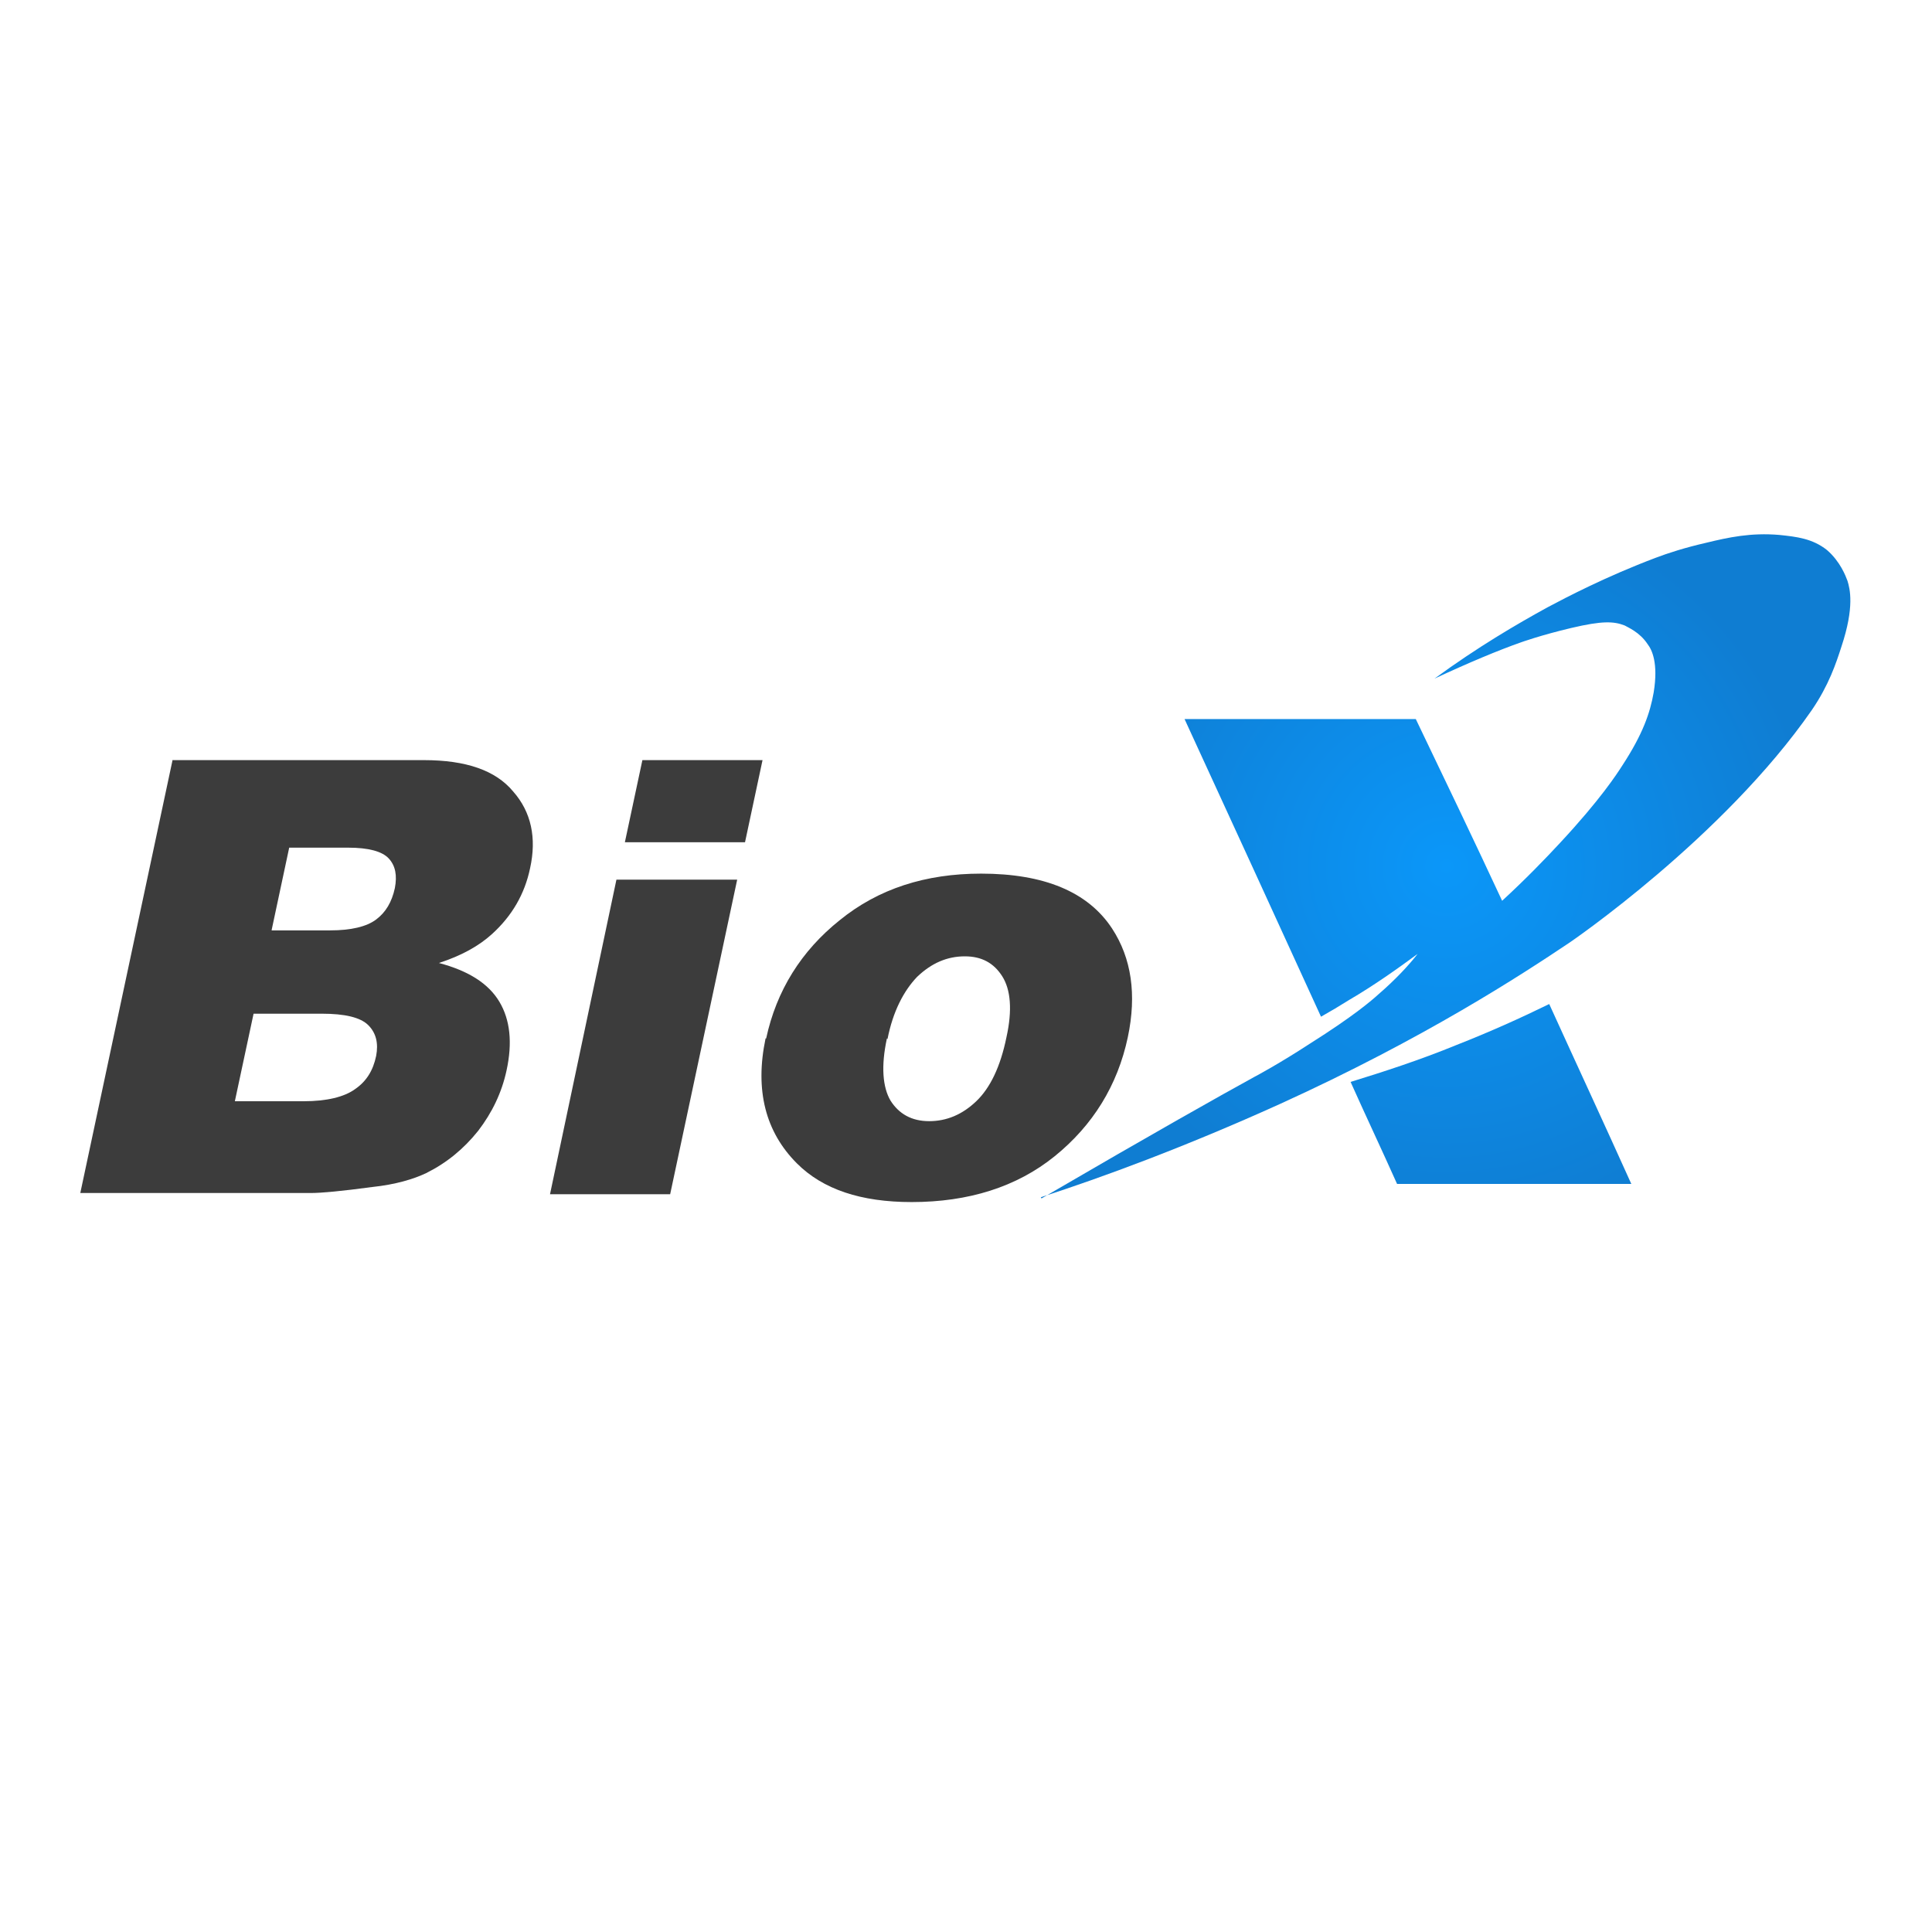 <?xml version="1.0" encoding="UTF-8"?><svg id="_レイヤー_2" xmlns="http://www.w3.org/2000/svg" xmlns:xlink="http://www.w3.org/1999/xlink" viewBox="0 0 32 32"><defs><style>.cls-1{fill:#fff;}.cls-2{fill:#3c3c3c;}.cls-3{fill:url(#_名称未設定グラデーション_3);}</style><radialGradient id="_名称未設定グラデーション_3" cx="23.96" cy="-641.19" fx="23.96" fy="-641.19" r="6.12" gradientTransform="translate(0 -626.84) scale(1 -1)" gradientUnits="userSpaceOnUse"><stop offset="0" stop-color="#0b97f9"/><stop offset="1" stop-color="#0f7dd2"/></radialGradient></defs><g id="_图层_1"><rect class="cls-1" width="32" height="32"/><path class="cls-2" d="m2.86,12.59h4.16c.7,0,1.19.17,1.48.52.3.34.39.77.28,1.27-.09.43-.3.79-.63,1.09-.22.2-.51.36-.88.48.49.13.82.34,1,.64s.22.68.12,1.14c-.08.37-.24.7-.47,1-.24.3-.52.53-.86.7-.21.1-.51.19-.89.23-.52.07-.85.1-1.02.1H1.33l1.53-7.18Zm1.04,5.65h1.13c.38,0,.67-.07.85-.2.19-.13.3-.31.35-.55.04-.21,0-.38-.13-.51-.13-.13-.39-.19-.77-.19h-1.13l-.31,1.45Zm.6-2.83h.97c.34,0,.6-.06.76-.18.16-.12.26-.29.31-.52.04-.21.01-.37-.1-.49-.11-.12-.34-.18-.67-.18h-.98l-.29,1.36Z"/><path class="cls-2" d="m10.21,14.57h2l-1.11,5.21h-1.99l1.1-5.21Zm.43-1.98h1.99l-.29,1.36h-1.99l.29-1.36Z"/><path class="cls-2" d="m12.69,17.2c.17-.79.58-1.45,1.22-1.96.64-.52,1.42-.77,2.34-.77,1.04,0,1.77.3,2.17.91.32.49.41,1.09.26,1.8-.17.8-.58,1.46-1.21,1.97s-1.43.76-2.37.76c-.84,0-1.47-.21-1.9-.64-.52-.52-.7-1.21-.52-2.07Zm2,0c-.1.46-.07.81.06,1.03.14.22.35.34.64.34s.55-.11.78-.33c.23-.22.4-.57.5-1.06.1-.45.07-.79-.07-1.01-.14-.22-.34-.33-.62-.33-.29,0-.55.11-.79.34-.22.23-.4.57-.49,1.03Z"/><path class="cls-3" d="m17.25,19.85c1.87-1.09,2.92-1.68,3.52-2.01.04-.02.43-.23.92-.55.73-.46,1.03-.72,1.14-.82.29-.25.51-.49.65-.67-.34.25-.72.52-1.13.76-.16.1-.31.19-.47.28-.75-1.64-1.5-3.28-2.26-4.93h3.83c.48,1,.96,2,1.43,3.01.39-.36.71-.69.96-.96.67-.72.94-1.14,1.03-1.28.34-.52.46-.87.52-1.21.08-.49-.03-.71-.1-.8-.13-.2-.33-.28-.38-.31-.18-.07-.37-.08-.88.04-.51.12-.84.24-.84.24-.37.13-.85.33-1.43.6.71-.52,1.36-.9,1.87-1.18.32-.17.97-.51,1.79-.82.21-.08.49-.17.84-.25.37-.09.74-.17,1.21-.13.29.03.55.06.79.25.22.19.31.43.34.51.04.13.12.43-.1,1.09-.09.28-.21.64-.49,1.05-1.47,2.12-4.01,3.85-4.01,3.85-.79.53-2.41,1.59-4.81,2.68-1.57.71-2.93,1.21-3.95,1.54Zm5.12-1.93c.25.56.52,1.13.77,1.69h3.88c-.45-1-.91-1.99-1.36-2.98-.47.23-.98.46-1.54.68-.61.25-1.2.44-1.75.61Z"/></g></svg>